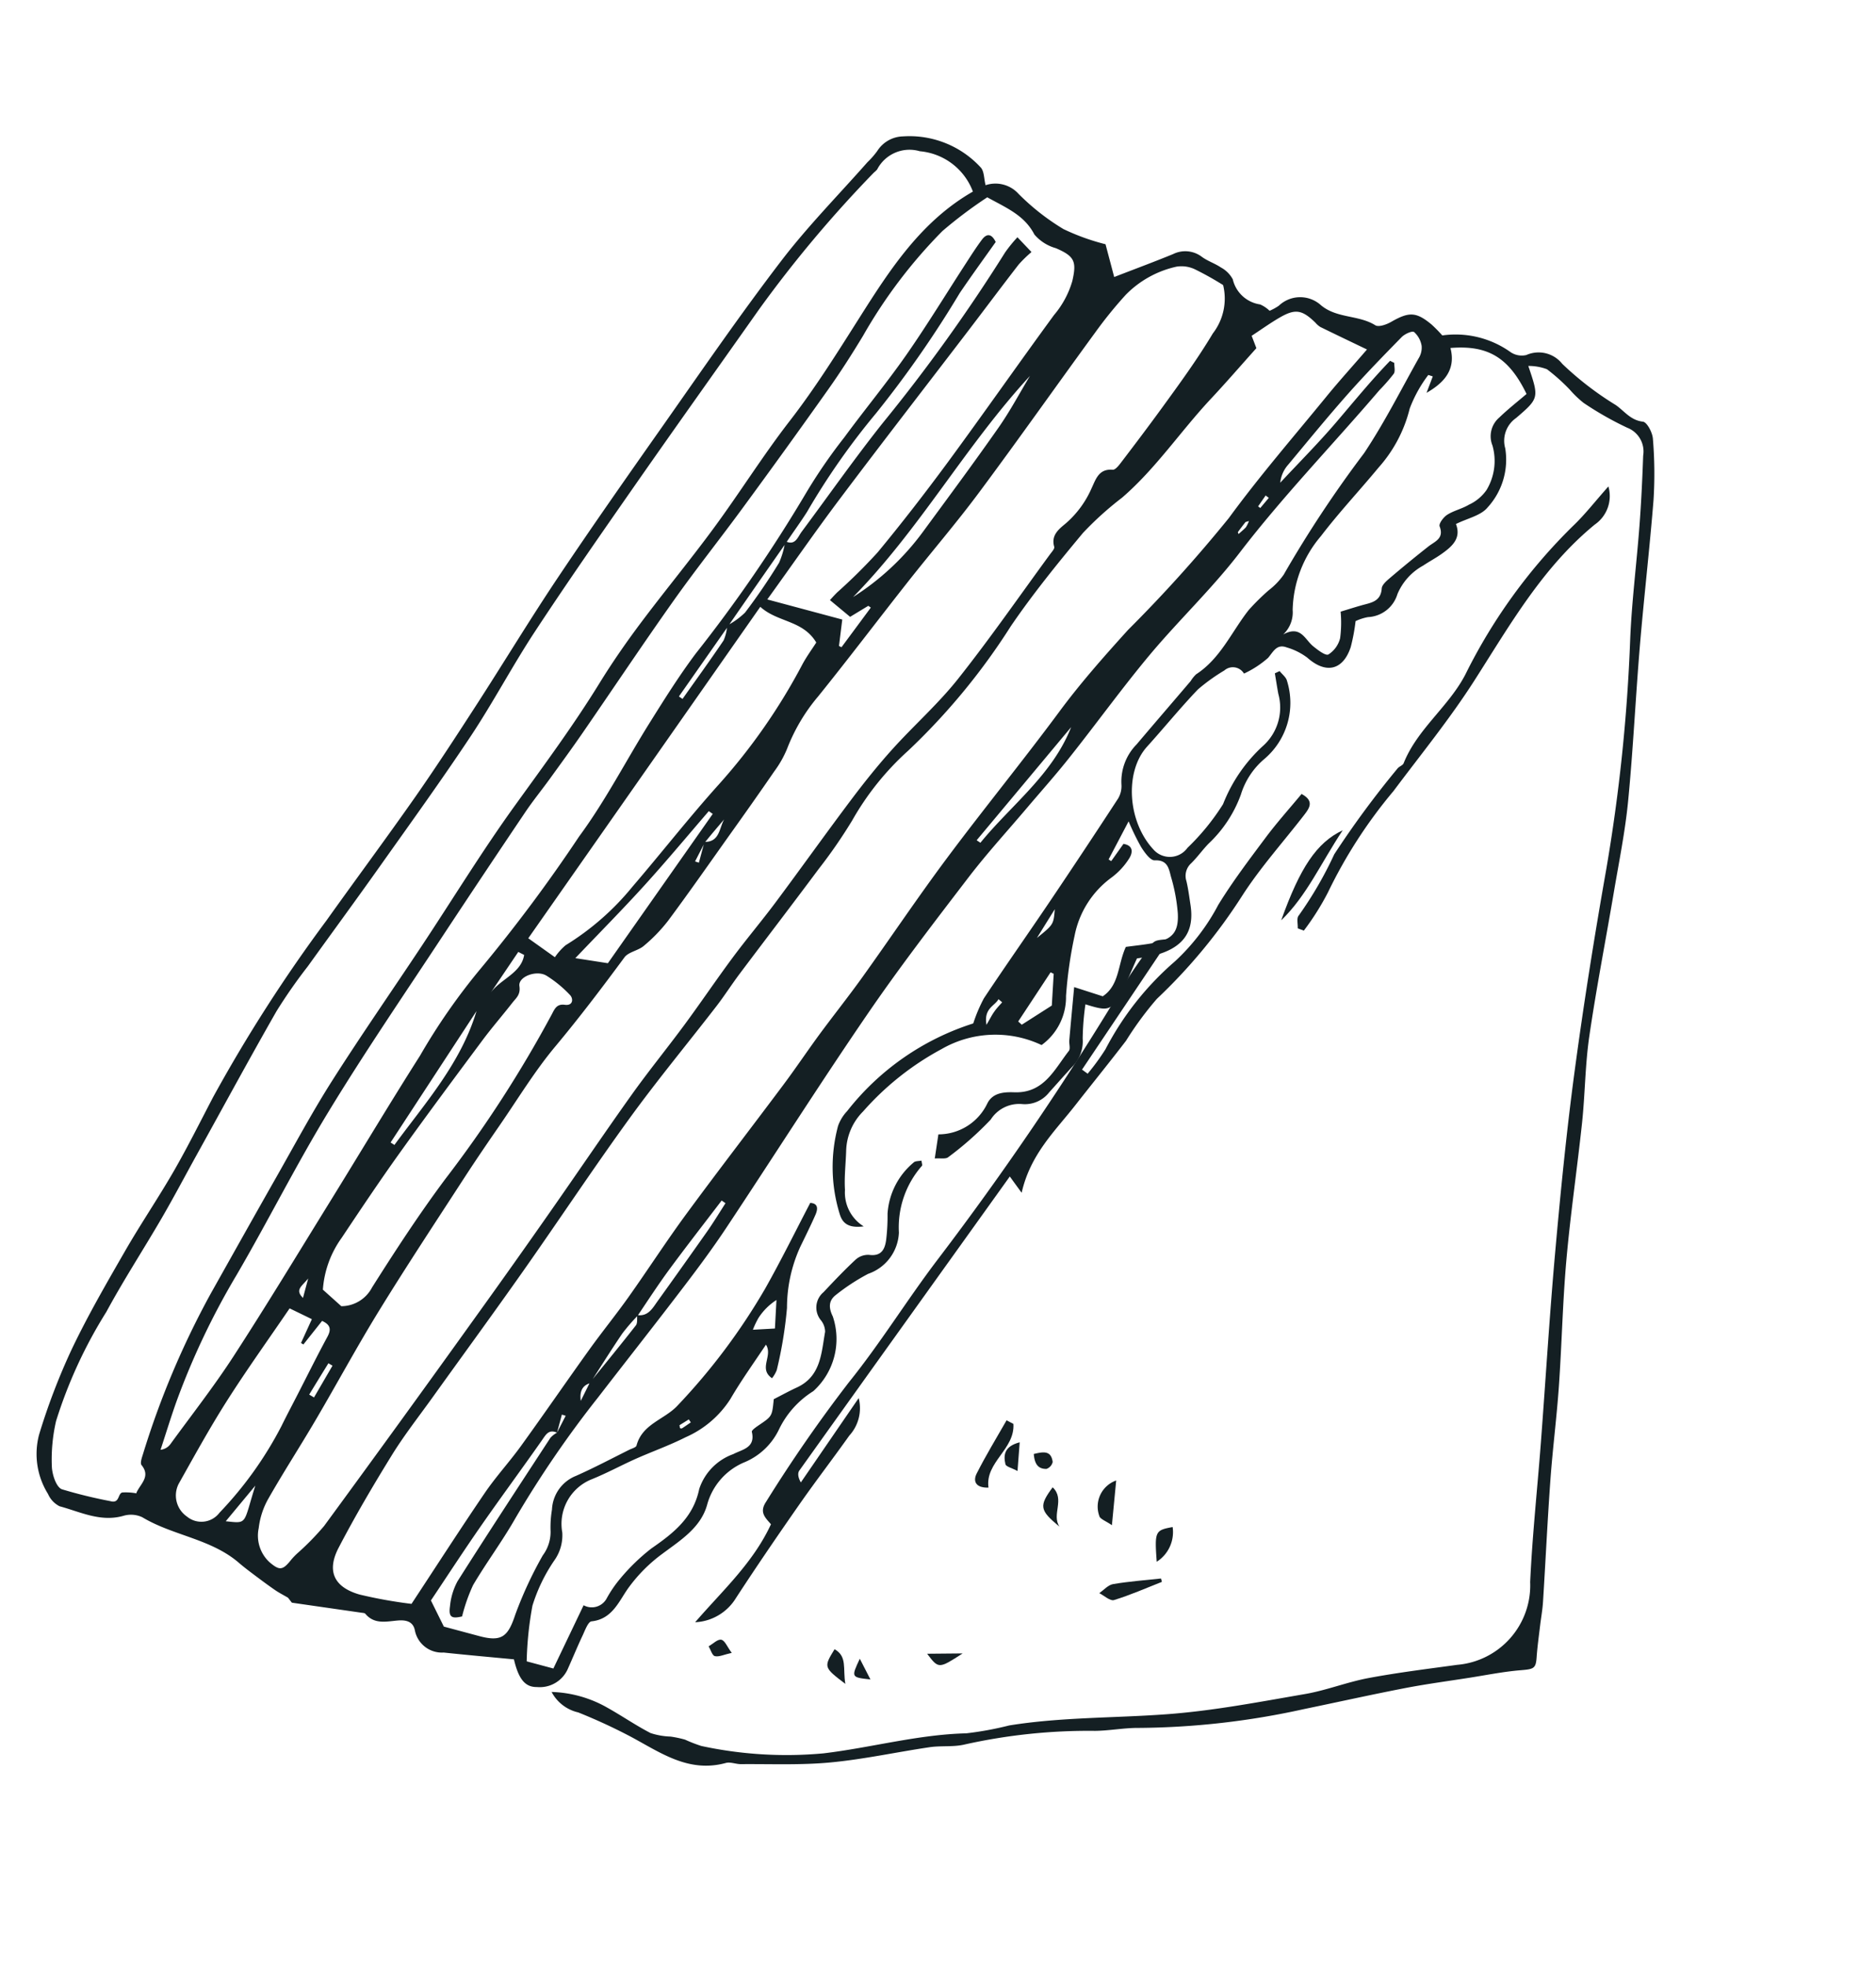 <svg xmlns="http://www.w3.org/2000/svg" width="105.852" height="110.947" viewBox="0 0 105.852 110.947">
  <g id="グループ_98" data-name="グループ 98" transform="matrix(0.966, 0.259, -0.259, 0.966, -627.416, -259.216)">
    <path id="パス_73" data-name="パス 73" d="M712.1,170.74c-.32-.088-.584-.143-.836-.234-.458-.164-.911-.344-1.363-.526-.335-.135-.669-.271-.995-.428-1.874-.9-3.983-.512-5.924-1.069a1.5,1.5,0,0,0-1.05.2c-1.154.688-2.4.413-3.619.41a1.4,1.4,0,0,1-.806-.5,4.264,4.264,0,0,1-1.355-3.1,36.069,36.069,0,0,1,.534-5.143c.381-2.061.929-4.094,1.469-6.122.455-1.709,1.039-3.385,1.495-5.094.4-1.511.712-3.048,1.053-4.575a86.237,86.237,0,0,1,3.6-11.291c1.007-2.7,2.069-5.38,3.054-8.089.7-1.935,1.339-3.9,1.97-5.856.871-2.7,1.66-5.433,2.575-8.12,1.127-3.309,2.326-6.595,3.529-9.876,1.3-3.557,2.567-7.134,4.01-10.635.938-2.278,2.164-4.437,3.262-6.649a4.569,4.569,0,0,0,.371-.756,1.771,1.771,0,0,1,1.191-1.168,5.458,5.458,0,0,1,4.709.574c.232.172.314.545.5.881a1.755,1.755,0,0,1,1.919-.013,13.036,13.036,0,0,0,2.966,1.266,12.575,12.575,0,0,0,2.514.212l.952,1.659c1.047-.766,1.972-1.422,2.873-2.109a1.546,1.546,0,0,1,1.615-.269c.38.146.807.166,1.192.3a1.621,1.621,0,0,1,.816.472,1.857,1.857,0,0,0,1.856.968,1.791,1.791,0,0,1,.609.208,3.041,3.041,0,0,0,.429-.411,1.747,1.747,0,0,1,2.3-.637c1.069.486,2.178-.033,3.242.292.214.065.6-.2.814-.414.824-.819,1.212-.922,2.243-.448a7.939,7.939,0,0,1,.743.438A5.347,5.347,0,0,1,760.522,85a1.124,1.124,0,0,0,.9-.072,1.706,1.706,0,0,1,2.09-.043,17.837,17.837,0,0,0,3.512,1.461c.561.2,1.027.616,1.726.51.229-.034.681.455.793.785a23.79,23.79,0,0,1,.929,3.327c.5,2.711.9,5.443,1.39,8.158.518,2.876,1.144,5.733,1.624,8.616.284,1.705.39,3.442.553,5.166.26,2.743.448,5.494.77,8.23.191,1.621.616,3.214.871,4.829.4,2.556.7,5.132,1.146,7.68.41,2.346.983,4.663,1.438,7,.338,1.735.572,3.49.906,5.226.433,2.256.924,4.5,1.379,6.755.089.439.124.889.188,1.333.087.6.161,1.2.276,1.793.119.612.01.68-.671.923-.923.329-1.807.77-2.707,1.169-1.128.5-2.269.975-3.378,1.515-1.737.847-3.451,1.742-5.178,2.61a44.44,44.44,0,0,1-8.721,3.435c-.8.208-1.548.579-2.341.8a32.088,32.088,0,0,0-6.893,2.642c-.568.311-1.256.4-1.858.656-1.738.751-3.427,1.628-5.2,2.287-1.573.586-3.228.95-4.85,1.4-.276.077-.612.022-.844.157-1.9,1.111-3.752.374-5.629-.058a31.547,31.547,0,0,0-3.153-.54,2.265,2.265,0,0,1-1.749-.726,6.73,6.73,0,0,1,3.254.039c.918.231,1.814.553,2.738.755a4,4,0,0,0,1.14-.1,6.155,6.155,0,0,1,.837-.045,8.194,8.194,0,0,0,.979.107,22.772,22.772,0,0,0,6.758-1.38c2.519-1.007,4.87-2.406,7.495-3.18a18.679,18.679,0,0,0,2.226-1.058c2.71-1.216,5.594-1.927,8.387-2.9,2.483-.862,4.867-2.022,7.259-3.126,1.12-.516,2.128-1.272,3.241-1.806,1.52-.729,3.086-1.361,4.64-2.016a4.5,4.5,0,0,0,2.765-5.576c-.565-2.572-.969-5.18-1.457-7.77-.664-3.525-1.383-7.04-2-10.573-.588-3.37-1.146-6.747-1.584-10.139-.491-3.8-.89-7.619-1.224-11.437a98.288,98.288,0,0,0-2.063-12.935c-.468-2.089-.755-4.218-1.153-6.323-.243-1.29-.524-2.575-.819-3.856a1.437,1.437,0,0,0-1.279-1.29,18.429,18.429,0,0,1-2.735-.714,5.816,5.816,0,0,1-.956-.526,10.876,10.876,0,0,0-1.534-.774,2.918,2.918,0,0,0-1.066.093c1.051,1.579,1.07,1.592.094,3.017a1.565,1.565,0,0,0-.145,1.814,3.989,3.989,0,0,1-.1,3.474c-.243.542-.935.883-1.483,1.366.512.7.117,1.282-.344,1.839-.262.316-.568.6-.839.91a3.278,3.278,0,0,0-.981,1.925,1.824,1.824,0,0,1-1.268,1.684,2.823,2.823,0,0,0-.618.4,10.732,10.732,0,0,1,.115,1.491c-.083,1.387-.969,1.832-2.212,1.206a3.621,3.621,0,0,0-1.271-.258c-.593-.055-.659.4-.861.838a5.586,5.586,0,0,1-1.086,1.212.729.729,0,0,0-1.117.118,10.734,10.734,0,0,0-1.161,1.418c-.693,1.265-1.283,2.586-1.94,3.871-.858,1.681.025,4.352,1.85,5.5a1.229,1.229,0,0,0,1.836-.587,13,13,0,0,0,1.3-2.9,8.787,8.787,0,0,1,1.319-3.746,2.9,2.9,0,0,0,.08-3.071c-.168-.354-.326-.712-.488-1.068l.227-.192c.185.14.446.24.545.427a4.149,4.149,0,0,1-.081,4.569,4.27,4.27,0,0,0-.771,2.3,7.147,7.147,0,0,1-1.043,3.145c-.241.43-.411.9-.661,1.325a.954.954,0,0,0,0,1.04c.216.4.386.82.569,1.235.626,1.419.243,2.486-1.344,3.349-.25.136-.52.234-.79.353-.12.713-.193,1.41-.361,2.085-.288,1.153-.421,1.225-1.776,1.169a14.744,14.744,0,0,0,.351,1.909,2.031,2.031,0,0,1-.144,1.662c-.308.584-.6,1.176-.9,1.763a1.737,1.737,0,0,1-1.308,1.029,1.9,1.9,0,0,0-1.476,1.3,18.348,18.348,0,0,1-1.767,2.673c-.108.149-.409.16-.714.267l-.155-1.368a3.056,3.056,0,0,0,2.215-2.4c.135-.668.745-.871,1.3-1,1.64-.374,1.856-1.831,2.374-3.052.063-.149-.094-.383-.129-.582-.164-.923-.32-1.848-.514-2.975l1.693.084c.753-.856.349-1.954.537-3.03.46-.193.955-.379,1.43-.605.986-.469,1.244-.962.91-1.985a9.972,9.972,0,0,0-.9-1.882c-.229-.392-.418-.894-1.131-.665-.234.076-.666-.281-.932-.524a14.03,14.03,0,0,1-1.061-1.221c-.215.953-.374,1.66-.534,2.368l.167.055.416-1.12c.6-.058.632.378.521.72a3.988,3.988,0,0,1-.684,1.294,5.317,5.317,0,0,0-1.159,3.694,24.027,24.027,0,0,0,.415,3.424,3.34,3.34,0,0,1-.616,3.028,6.087,6.087,0,0,0-5.391,1.681,15.942,15.942,0,0,0-3.363,4.541,3.262,3.262,0,0,0-.352,2.386c.17.72.274,1.461.509,2.158a2.245,2.245,0,0,0,1.553,1.714c-.807.332-1.2.132-1.473-.3a8.974,8.974,0,0,1-1.392-4.8,2.355,2.355,0,0,1,.278-.938,14.669,14.669,0,0,1,5.592-6.622,8.618,8.618,0,0,1,.213-1.524c.695-2.066,1.446-4.115,2.156-6.176q1.144-3.327,2.237-6.67a1.37,1.37,0,0,0-.026-.828,2.99,2.99,0,0,1,.243-2.392c.668-1.417,1.349-2.827,2.022-4.243a1.871,1.871,0,0,1,.2-.451c1.1-1.222,1.31-2.836,1.926-4.271a12.851,12.851,0,0,1,.8-1.367,3.987,3.987,0,0,0,.588-1.065,65.563,65.563,0,0,1,2.607-7.8c.659-1.946,1.078-3.975,1.587-5.97a1.133,1.133,0,0,0-.021-.722,1.338,1.338,0,0,0-.613-.64c-.125-.049-.478.243-.6.455-.726,1.288-1.447,2.581-2.106,3.9-.772,1.548-1.483,3.127-2.208,4.7a1.822,1.822,0,0,0-.177,1.112c.727-1.368,1.5-2.712,2.167-4.109s1.291-2.794,2.038-4.138l.258.052c.049.2.188.437.131.6a10.612,10.612,0,0,1-.543,1.106c-1.736,3.64-3.7,7.169-5.244,10.906-.975,2.353-2.323,4.55-3.4,6.866-1.019,2.2-1.882,4.476-2.846,6.7-.5,1.168-1.077,2.307-1.62,3.458-.72,1.527-1.5,3.027-2.146,4.585-1.225,2.97-2.462,5.942-3.526,8.971-1.6,4.545-3.037,9.144-4.572,13.711-.433,1.288-.933,2.555-1.45,3.813-1,2.441-2.043,4.865-3.059,7.3a59.5,59.5,0,0,0-2.742,7.805c-.375,1.432-.928,2.817-1.324,4.244a9.845,9.845,0,0,0-.141,1.865c-.529.287-.735.246-.808-.383a3.67,3.67,0,0,1,.047-1.472c.958-3.067,1.965-6.12,2.966-9.173a1.461,1.461,0,0,1,.283-.374q.112-.522.226-1.045l-.225-.01v1.057c-.511-.085-.581.276-.716.645-.677,1.858-1.4,3.7-2.071,5.56-.584,1.62-1.116,3.26-1.634,4.78l1.087,1.236c.593,0,1.329,0,2.066,0,1.318,0,1.578-.394,1.652-1.7a22.343,22.343,0,0,1,.632-3.627,2.21,2.21,0,0,0,.075-1.42,6.018,6.018,0,0,1-.243-1.211,2.149,2.149,0,0,1,.821-2.19c.865-.7,1.683-1.459,2.52-2.2.121-.106.332-.223.331-.335-.006-1.266,1.15-1.826,1.651-2.776a35.2,35.2,0,0,0,3.07-7.668c.449-1.747.8-3.521,1.2-5.315.442-.092.514.212.456.583-.1.65-.231,1.3-.355,1.943a8.281,8.281,0,0,0,.166,3.535,23.521,23.521,0,0,1,.351,3.539,1.785,1.785,0,0,1-.139.512c-.9-.317-.262-1.237-.821-1.74-.4,1.186-.828,2.318-1.144,3.481a5.714,5.714,0,0,1-1.882,2.738c-.766.686-1.62,1.271-2.42,1.92-.7.57-1.361,1.2-2.084,1.743a2.709,2.709,0,0,0-.824,3.33,2.447,2.447,0,0,1-.026,1.639,9.432,9.432,0,0,0-.531,2.784,19.463,19.463,0,0,0,.5,3.118h1.558c.233-1.25.471-2.527.724-3.889a.954.954,0,0,0,1.155-.7,6.813,6.813,0,0,1,.449-1.282,11.294,11.294,0,0,1,1.256-2.1c.981-1.156,1.838-2.293,1.741-3.942a3.134,3.134,0,0,1,1.349-2.4c.415-.387,1.127-.662.684-1.483-.045-.083.173-.336.3-.483.573-.664.577-.661.417-1.617.369-.332.716-.666,1.086-.974,1.154-.959.831-2.235.727-3.452a1.064,1.064,0,0,0-.416-.578,1.127,1.127,0,0,1-.249-1.554c.408-.761.821-1.522,1.28-2.253a1.052,1.052,0,0,1,.66-.447c.69-.089.777-.535.709-1.065a11.227,11.227,0,0,0-.307-1.449,4.1,4.1,0,0,1,.674-3.169c.062-.111.258-.145.4-.218.054.137.128.233.1.279a5.256,5.256,0,0,0-.28,3.969,2.573,2.573,0,0,1-1.071,2.7,11.627,11.627,0,0,0-1.459,1.633c-.294.392-.222.778.154,1.206a3.968,3.968,0,0,1,.03,4.356,5.2,5.2,0,0,0-1.31,2.579,3.764,3.764,0,0,1-1.379,2.284,3.623,3.623,0,0,0-1.437,2.873c-.007,1.358-.952,2.35-1.731,3.342a8.758,8.758,0,0,0-1.335,2.322c-.331.856-.413,1.956-1.53,2.385-.184.072-.223.589-.281.909-.125.689-.212,1.386-.325,2.078a1.728,1.728,0,0,1-1.412,1.391c-.647.184-1.121-.178-1.656-1.174-1.3.219-2.614.45-3.929.656a1.553,1.553,0,0,1-1.891-.785c-.227-.466-.64-.446-1.069-.293-.611.219-1.217.572-1.873.111-.054-.038-.161-.009-.243,0-1.255.149-2.509.3-3.924.468m11.368-47.487c.832-.208.6-.958.745-1.516-.243.509-.485,1.018-.716,1.54q-.128.589-.256,1.178l.227.012Zm1.651,31.15c.562-1.264,1.135-2.524,1.675-3.8.066-.155-.045-.386-.074-.581.613-.078.731-.591.9-1.044q.85-2.252,1.678-4.511c.219-.6.4-1.221.595-1.832l-.248-.09c-.615,1.5-1.246,2.992-1.837,4.5-.386.988-.715,2-1.061,3.01a11.024,11.024,0,0,0-.573,1.189c-.366,1.051-.69,2.117-1.03,3.177-.425.261-.436.654-.249,1.1Zm-3.589-43.262a4.305,4.305,0,0,0,.8-.978,33.674,33.674,0,0,0,1.125-3.211,4.641,4.641,0,0,0,.02-1.267c.623.122.618-.4.759-.754.94-2.368,1.812-4.765,2.825-7.1a95.652,95.652,0,0,0,4.182-11.1,8.138,8.138,0,0,1,.448-1l.982.6a7.223,7.223,0,0,0-.516.867c-.588,1.4-1.15,2.815-1.728,4.22-1.535,3.731-3.1,7.453-4.605,11.195-.843,2.091-1.6,4.216-2.472,6.51h4.379l.207,1.488.155.033,1.019-2.588-.163-.061-.83.867-1.343-.618c.1-.2.189-.369.286-.534a30.879,30.879,0,0,0,1.618-2.77c.89-1.947,1.718-3.925,2.5-5.92,1.242-3.184,2.407-6.4,3.641-9.586a5.189,5.189,0,0,0,.5-2.123c-.042-1.127-.237-1.379-1.375-1.546a2.454,2.454,0,0,1-1.373-.433c-.823-.9-1.892-1.036-3.11-1.336a25.028,25.028,0,0,0-1.95,2.492A28.237,28.237,0,0,0,725,93.562c-.332,1.147-.692,2.288-1.105,3.408q-1.436,3.883-2.939,7.74c-.79,2.035-1.663,4.038-2.42,6.085-1.042,2.818-2.005,5.665-3.013,8.5-.359,1.009-.745,2.008-1.127,3.009-.279.729-.6,1.445-.852,2.183q-1.345,3.915-2.653,7.843c-1.244,3.754-2.558,7.487-3.669,11.28-1,3.4-1.708,6.878-2.641,10.3a42.211,42.211,0,0,0-1.426,7.766c-.076.953-.109,1.91-.162,2.865a.8.8,0,0,0,.459-.465c.723-1.883,1.516-3.743,2.139-5.659,1.054-3.246,2.005-6.527,2.988-9.8.935-3.111,1.819-6.238,2.793-9.337a35.085,35.085,0,0,1,2.051-5.675,87.989,87.989,0,0,0,3.417-8.6c.915-2.33,1.444-4.811,2.18-7.214.459-1.5.919-3,1.5-4.452a81.82,81.82,0,0,0,3.668-10.365,29.7,29.7,0,0,1,1.275-3.6c.7-1.8,1.508-3.564,2.167-5.381.7-1.936,1.279-3.915,1.915-5.874.165-.51.326-1.021.524-1.518.15-.377.4-.523.787-.081-.4,1.081-.827,2.19-1.216,3.314a60.188,60.188,0,0,1-2.805,7.776,40.3,40.3,0,0,0-2.319,6.383c-.207.662-.464,1.31-.686,1.977-.657,1.813-1.314,3.625-1.962,5.451l-1.635,4.494.233.081c.465-1.26.945-2.515,1.383-3.785A2.5,2.5,0,0,0,721.833,111.377Zm24.8-22.857c-.613,1.211-1.151,2.325-1.733,3.414-1.182,2.211-1.985,4.613-3.405,6.7a18.3,18.3,0,0,0-1.612,2.489c-.929,2.012-1.837,4.045-2.568,6.133a36.739,36.739,0,0,1-3.78,8.294,15.674,15.674,0,0,0-2.029,4.621,28.644,28.644,0,0,1-1.121,3.141c-.91,2.293-1.853,4.573-2.773,6.862-.276.688-.5,1.4-.782,2.08-1.032,2.47-2.15,4.907-3.106,7.406-1.251,3.27-2.361,6.593-3.567,9.881-1.006,2.745-2.062,5.472-3.092,8.207-.464,1.233-.985,2.451-1.363,3.709-.578,1.931-1.118,3.878-1.554,5.845-.32,1.448.324,2.216,1.828,2.241a26.2,26.2,0,0,0,2.964-.25c.836-2.519,1.574-4.829,2.374-7.118.366-1.047.886-2.04,1.282-3.079.792-2.08,1.535-4.178,2.32-6.26.437-1.157.943-2.288,1.373-3.447.657-1.771,1.235-3.572,1.92-5.33,1.106-2.839,2.28-5.65,3.409-8.479.427-1.069.8-2.162,1.215-3.234.494-1.264,1.037-2.509,1.516-3.779.971-2.581,1.861-5.193,2.881-7.753,1.279-3.213,2.7-6.368,3.968-9.586.74-1.886,1.635-3.677,2.557-5.477a80.65,80.65,0,0,0,3.86-7.572c1.054-2.724,2.334-5.361,3.534-8.027.471-1.049,1-2.074,1.53-3.176-1-.188-1.936-.361-2.87-.545a1.194,1.194,0,0,1-.328-.161c-.92-.514-1.307-.48-2.029.246-.434.437-.825.915-1.257,1.4Zm-2.741-2.955a17.5,17.5,0,0,0-1.733-.439,1.763,1.763,0,0,0-1.068.119,5.727,5.727,0,0,0-2.359,2.282A23.985,23.985,0,0,0,737.6,90c-1.335,3.454-2.609,6.931-3.974,10.372-.8,2.026-1.751,3.995-2.61,6-1.072,2.5-2.094,5.017-3.193,7.5a10.285,10.285,0,0,0-.93,3.305,5.906,5.906,0,0,1-.37,1.43c-.491,1.388-1,2.769-1.517,4.15-.686,1.847-1.358,3.7-2.083,5.533a9.016,9.016,0,0,1-.959,1.729c-.237.347-.745.549-.888.913-.776,1.977-1.574,3.939-2.468,5.869-.758,1.636-1.266,3.388-1.872,5.093-.4,1.122-.794,2.246-1.162,3.378-.914,2.822-1.854,5.636-2.7,8.478-.683,2.288-1.233,4.616-1.869,6.918-.46,1.668-.995,3.316-1.431,4.99a4.382,4.382,0,0,0-.088,1.713,2.044,2.044,0,0,0,1.079,1.7c.681.324.847.266,1.16-.462a3.921,3.921,0,0,1,.219-.4,14.89,14.89,0,0,0,1.075-1.907q2.615-6.731,5.159-13.491,1.334-3.522,2.617-7.063c.9-2.478,1.761-4.971,2.684-7.441.576-1.541,1.251-3.044,1.852-4.576.569-1.451,1.076-2.926,1.649-4.375.483-1.223,1.046-2.414,1.532-3.636.883-2.217,1.715-4.453,2.606-6.666.46-1.143.955-2.277,1.514-3.374.821-1.612,1.833-3.136,2.55-4.79,1.159-2.677,2.144-5.43,3.2-8.151.059-.152.176-.368.117-.463-.367-.6.021-1.061.3-1.463a5.579,5.579,0,0,0,.88-2.277c.1-.545.1-1.171.878-1.313.161-.029.295-.374.386-.6.469-1.141.932-2.285,1.375-3.436.615-1.6,1.235-3.2,1.706-4.855A3.216,3.216,0,0,0,743.889,85.565Zm-41.567,81.7c.087-.559.556-1.1-.124-1.591-.112-.08-.092-.386-.083-.584a48.14,48.14,0,0,1,1.349-9.774c.62-2.429,1.236-4.859,1.868-7.285.529-2.031,1.007-4.078,1.635-6.079.911-2.9,1.944-5.768,2.912-8.655,1.009-3.008,1.905-6.058,3.03-9.021.994-2.618,2.02-5.219,2.821-7.906.388-1.3.848-2.582,1.352-3.843.84-2.1,1.784-4.162,2.606-6.27.9-2.3,1.621-4.674,2.575-6.95.912-2.175,1.594-4.411,2.295-6.655.956-3.062,1.945-6.145,4.337-8.523a3.527,3.527,0,0,0-3.484-1.423,2.054,2.054,0,0,0-2.056,1.612,1.085,1.085,0,0,1-.127.211,69.07,69.07,0,0,0-4.278,9.179c-1.407,3.825-2.835,7.643-4.221,11.476-1.12,3.1-2.238,6.194-3.272,9.319-.723,2.183-1.231,4.438-1.962,6.618-.957,2.849-2.027,5.66-3.071,8.479-.8,2.161-1.637,4.308-2.451,6.463a29.487,29.487,0,0,0-1.05,2.9c-.786,2.984-1.5,5.985-2.246,8.979-.327,1.317-.627,2.643-.981,3.953-.537,1.985-1.178,3.946-1.654,5.946a26.375,26.375,0,0,0-1.145,6.681,9.692,9.692,0,0,0,.431,2.529c.131.435.534,1.062.879,1.105a27.117,27.117,0,0,0,2.812-.061c.568.012.287-.521.535-.649A3.4,3.4,0,0,1,702.322,167.266ZM756.637,87.46l-.265-.014a7.509,7.509,0,0,0-.522,2.105,7.806,7.806,0,0,1-.835,3.668c-.7,1.531-1.5,3.022-2.139,4.577a6.646,6.646,0,0,0-.461,4.441,1.71,1.71,0,0,1-.159,1.472c.815-.779,1.251-.045,1.8.2.308.138.821.354.957.228a1.528,1.528,0,0,0,.4-1.057,6.732,6.732,0,0,0-.36-1.454c.379-.236.72-.456,1.069-.663.458-.272.973-.471.832-1.2-.039-.2.14-.468.276-.666q.8-1.163,1.649-2.3c.285-.382.757-.665.322-1.266-.094-.129.075-.557.242-.739.3-.33.725-.545,1.036-.868a2.458,2.458,0,0,0,.749-1.064,3.182,3.182,0,0,0-.329-2.507,1.389,1.389,0,0,1-.037-1.624c.348-.58.757-1.123,1.141-1.683-1.487-1.718-2.812-2.113-4.818-1.393.618,1.088.176,1.975-.648,2.793Q756.589,87.957,756.637,87.46Zm-39.352,44.477a3.333,3.333,0,0,1,.409-.81,14.974,14.974,0,0,0,2.794-4.182c1.085-2.26,2.063-4.575,3.2-6.808a33.54,33.54,0,0,0,2.8-7.754c.116-.5.307-.989.442-1.415-1.07-1.031-2.392-.522-3.572-1.127l-7.8,21.452Zm-6.54,22.138a1.965,1.965,0,0,0,1.4-1.467c.732-2.354,1.5-4.7,2.413-6.994a68.294,68.294,0,0,0,3.4-10.552c.074-.336.122-.619.564-.677.466-.06.385-.455.141-.608a6.646,6.646,0,0,0-1.55-.706c-.627-.2-1.555.457-1.341.954.2.456-.005.7-.137,1.01-.351.832-.749,1.644-1.082,2.483-.971,2.447-1.942,4.895-2.868,7.359-.679,1.807-1.3,3.635-1.919,5.466a5.675,5.675,0,0,0-.267,3.1Zm-2.785.873c-.723,2.069-1.449,3.994-2.064,5.953-.541,1.722-.972,3.479-1.418,5.229a1.445,1.445,0,0,0,.922,1.661,1.28,1.28,0,0,0,1.725-.683,21.051,21.051,0,0,0,2.112-5.636c.126-.642.273-1.281.411-1.921.259-1.2.5-2.408.786-3.606.107-.456,0-.7-.522-.788-.23.531-.452,1.044-.674,1.557l-.152-.045c.078-.468.157-.935.244-1.457Zm15.833-33.127-.256-.093c-.8,1.661-1.575,3.338-2.418,4.978-.836,1.625-1.741,3.213-2.707,4.983l1.848-.2Q722.029,126.648,723.793,121.821Zm4.478-13.867a14.569,14.569,0,0,0,2.852-4.569c.88-2.26,1.772-4.516,2.6-6.795.388-1.065.642-2.18.957-3.272C732.193,98.056,730.913,103.284,728.271,107.954ZM713.8,136.018q-1.38,4.208-2.761,8.415l.244.079C712.353,141.758,713.707,139.094,713.8,136.018ZM738.559,119.4l.241.083c1.132-2.521,2.93-4.748,3.255-7.627Q740.307,115.632,738.559,119.4Zm4.911,9.268.243.126,1.356-1.484-.36-1.756-.192-.037Q743.994,127.1,743.47,128.672ZM734.7,148.956l-.333-1.576a3.373,3.373,0,0,0-.715,1.231,4.767,4.767,0,0,0-.135.733Zm-27.11,18.526c1.247-.195.988-.08,1.091-2.374Zm7.989-35.22-.367-.078-.909,2.637C714.624,133.927,715.687,133.309,715.576,132.261Zm-5.289,27.1.3.083.544-2-.258-.071Q710.579,158.361,710.287,159.357Zm33.535-37.347q-.278.915-.555,1.83C743.981,122.867,743.981,122.867,743.822,122.009Zm-1.5,5.848-.254-.12c-.107.437-.679.709-.28,1.573.118-.431.157-.638.233-.831C742.1,128.265,742.216,128.064,742.318,127.857Zm-33.79,25.185c-.23.526-.576.807,0,1.135Zm22.377,2.572c.045.089.055.141.081.152a.122.122,0,0,0,.109-.026c.132-.145.258-.3.386-.445l-.153-.134Zm17.828-57.6c-.13.086-.172.1-.184.124-.092.213-.181.427-.262.643-.008.021.041.063.063.1.1-.157.21-.309.3-.472A1.916,1.916,0,0,0,748.734,98.013Zm.737-1.545-.208-.085-.251.705.142.056Z" fill="#141f23"/>
    <path id="パス_74" data-name="パス 74" d="M759.454,161.692c-.441-.356-.62-.5-.883-.715-2.406,6.4-4.794,12.744-7.17,19.094-.062.165.008.38.253.631l1.92-5.441a2.292,2.292,0,0,1,.036,2.183c-.559,1.505-1.176,2.989-1.722,4.5-.721,1.991-1.423,3.99-2.079,6a2.855,2.855,0,0,1-1.872,1.922c1.013-2.1,2.289-4.069,2.7-6.447-.375-.263-.824-.457-.6-1.135a81.959,81.959,0,0,1,2.773-7.743c1.15-2.6,1.966-5.35,3.044-7.987a171.013,171.013,0,0,0,6.114-17.612c.243-.845.551-1.673.862-2.5.176-.468.206-.457.983-.744l-2.868,8.4.366.141a13.074,13.074,0,0,0,.614-1.591,16.746,16.746,0,0,1,2.509-5.817,11.861,11.861,0,0,0,1.528-3.7c.439-1.482,1.028-2.923,1.6-4.361.395-.987.877-1.939,1.319-2.9.8.188.641.643.454,1.092-.739,1.769-1.617,3.494-2.2,5.313a30.789,30.789,0,0,1-3.144,6.871,18.675,18.675,0,0,0-1.07,2.739c-.592,1.43-1.223,2.844-1.829,4.268C760.369,157.852,759.367,159.463,759.454,161.692Z" transform="translate(-13.293 -23.738)" fill="#141f23"/>
    <path id="パス_75" data-name="パス 75" d="M785.863,90.89a1.952,1.952,0,0,1-.184,2.275c-2.223,3.1-3.155,6.709-4.284,10.264-.777,2.449-1.837,4.81-2.792,7.2a27.293,27.293,0,0,0-2.09,6.475,14.726,14.726,0,0,1-.757,2.442l-.365-.037c-.051-.239-.22-.535-.135-.707a21.465,21.465,0,0,0,1.043-3.864,53.575,53.575,0,0,1,2.192-5.593c.057-.14.243-.246.258-.381.246-2.077,1.633-3.74,2.07-5.749a30.984,30.984,0,0,1,3.694-9.657C784.99,92.777,785.347,91.921,785.863,90.89Z" transform="translate(-18.048)" fill="#141f23"/>
    <path id="パス_76" data-name="パス 76" d="M774.248,122.224c-.715,2.122-1.005,4.09-2.037,5.808C772.469,124.876,773.009,123.272,774.248,122.224Z" transform="translate(-15.887 -8.715)" fill="#141f23"/>
    <path id="パス_77" data-name="パス 77" d="M762.618,169.19c.46,1.366-.993,2.5-.426,3.837-.718.214-.945-.142-.851-.592.234-1.123.561-2.228.852-3.34Z" transform="translate(-13.529 -18.521)" fill="#141f23"/>
    <path id="パス_78" data-name="パス 78" d="M775.589,180.846c-.776.573-1.53,1.183-2.346,1.692-.192.12-.6-.1-.9-.162.2-.238.359-.576.617-.694.823-.379,1.685-.677,2.532-1.006Z" transform="translate(-16.1 -23.738)" fill="#141f23"/>
    <path id="パス_79" data-name="パス 79" d="M770.839,175.989c.161.957.272,1.62.42,2.5-.387-.142-.744-.163-.823-.322A1.562,1.562,0,0,1,770.839,175.989Z" transform="translate(-15.322 -23.738)" fill="#141f23"/>
    <path id="パス_80" data-name="パス 80" d="M767.675,179.332c-1.335-.6-1.425-.828-.949-2.043C767.594,177.755,767.051,178.807,767.675,179.332Z" transform="translate(-14.572 -23.738)" fill="#141f23"/>
    <path id="パス_81" data-name="パス 81" d="M775.158,179.826c-.563-1.625-.551-1.693.36-2.124A1.983,1.983,0,0,1,775.158,179.826Z" transform="translate(-16.245 -23.738)" fill="#141f23"/>
    <path id="パス_82" data-name="パス 82" d="M755.843,191.03c-1.426-.584-1.431-.594-1.093-1.732C755.558,189.509,755.473,190.221,755.843,191.03Z" transform="translate(-12.114 -23.738)" fill="#141f23"/>
    <path id="パス_83" data-name="パス 83" d="M763.489,169.874c.111.587.19,1,.3,1.594-.364-.084-.691-.068-.757-.191C762.789,170.816,762.694,170.324,763.489,169.874Z" transform="translate(-13.788 -18.293)" fill="#141f23"/>
    <path id="パス_84" data-name="パス 84" d="M747.451,191c-.389.2-.626.415-.871.425-.155.007-.322-.287-.484-.445.2-.195.381-.527.59-.543S747.113,190.736,747.451,191Z" transform="translate(-10.365 -23.738)" fill="#141f23"/>
    <path id="パス_85" data-name="パス 85" d="M761.351,188.193l1.931-.537C762.2,188.852,762.2,188.852,761.351,188.193Z" transform="translate(-13.605 -23.738)" fill="#141f23"/>
    <path id="パス_86" data-name="パス 86" d="M764.873,170.214c.485-.262.889-.457,1.146.157a.538.538,0,0,1-.236.47C765.295,170.984,765.047,170.7,764.873,170.214Z" transform="translate(-14.234 -18.203)" fill="#141f23"/>
    <path id="パス_87" data-name="パス 87" d="M756.637,189.449l.882.973C756.434,190.59,756.434,190.59,756.637,189.449Z" transform="translate(-12.487 -23.738)" fill="#141f23"/>
  </g>
</svg>
